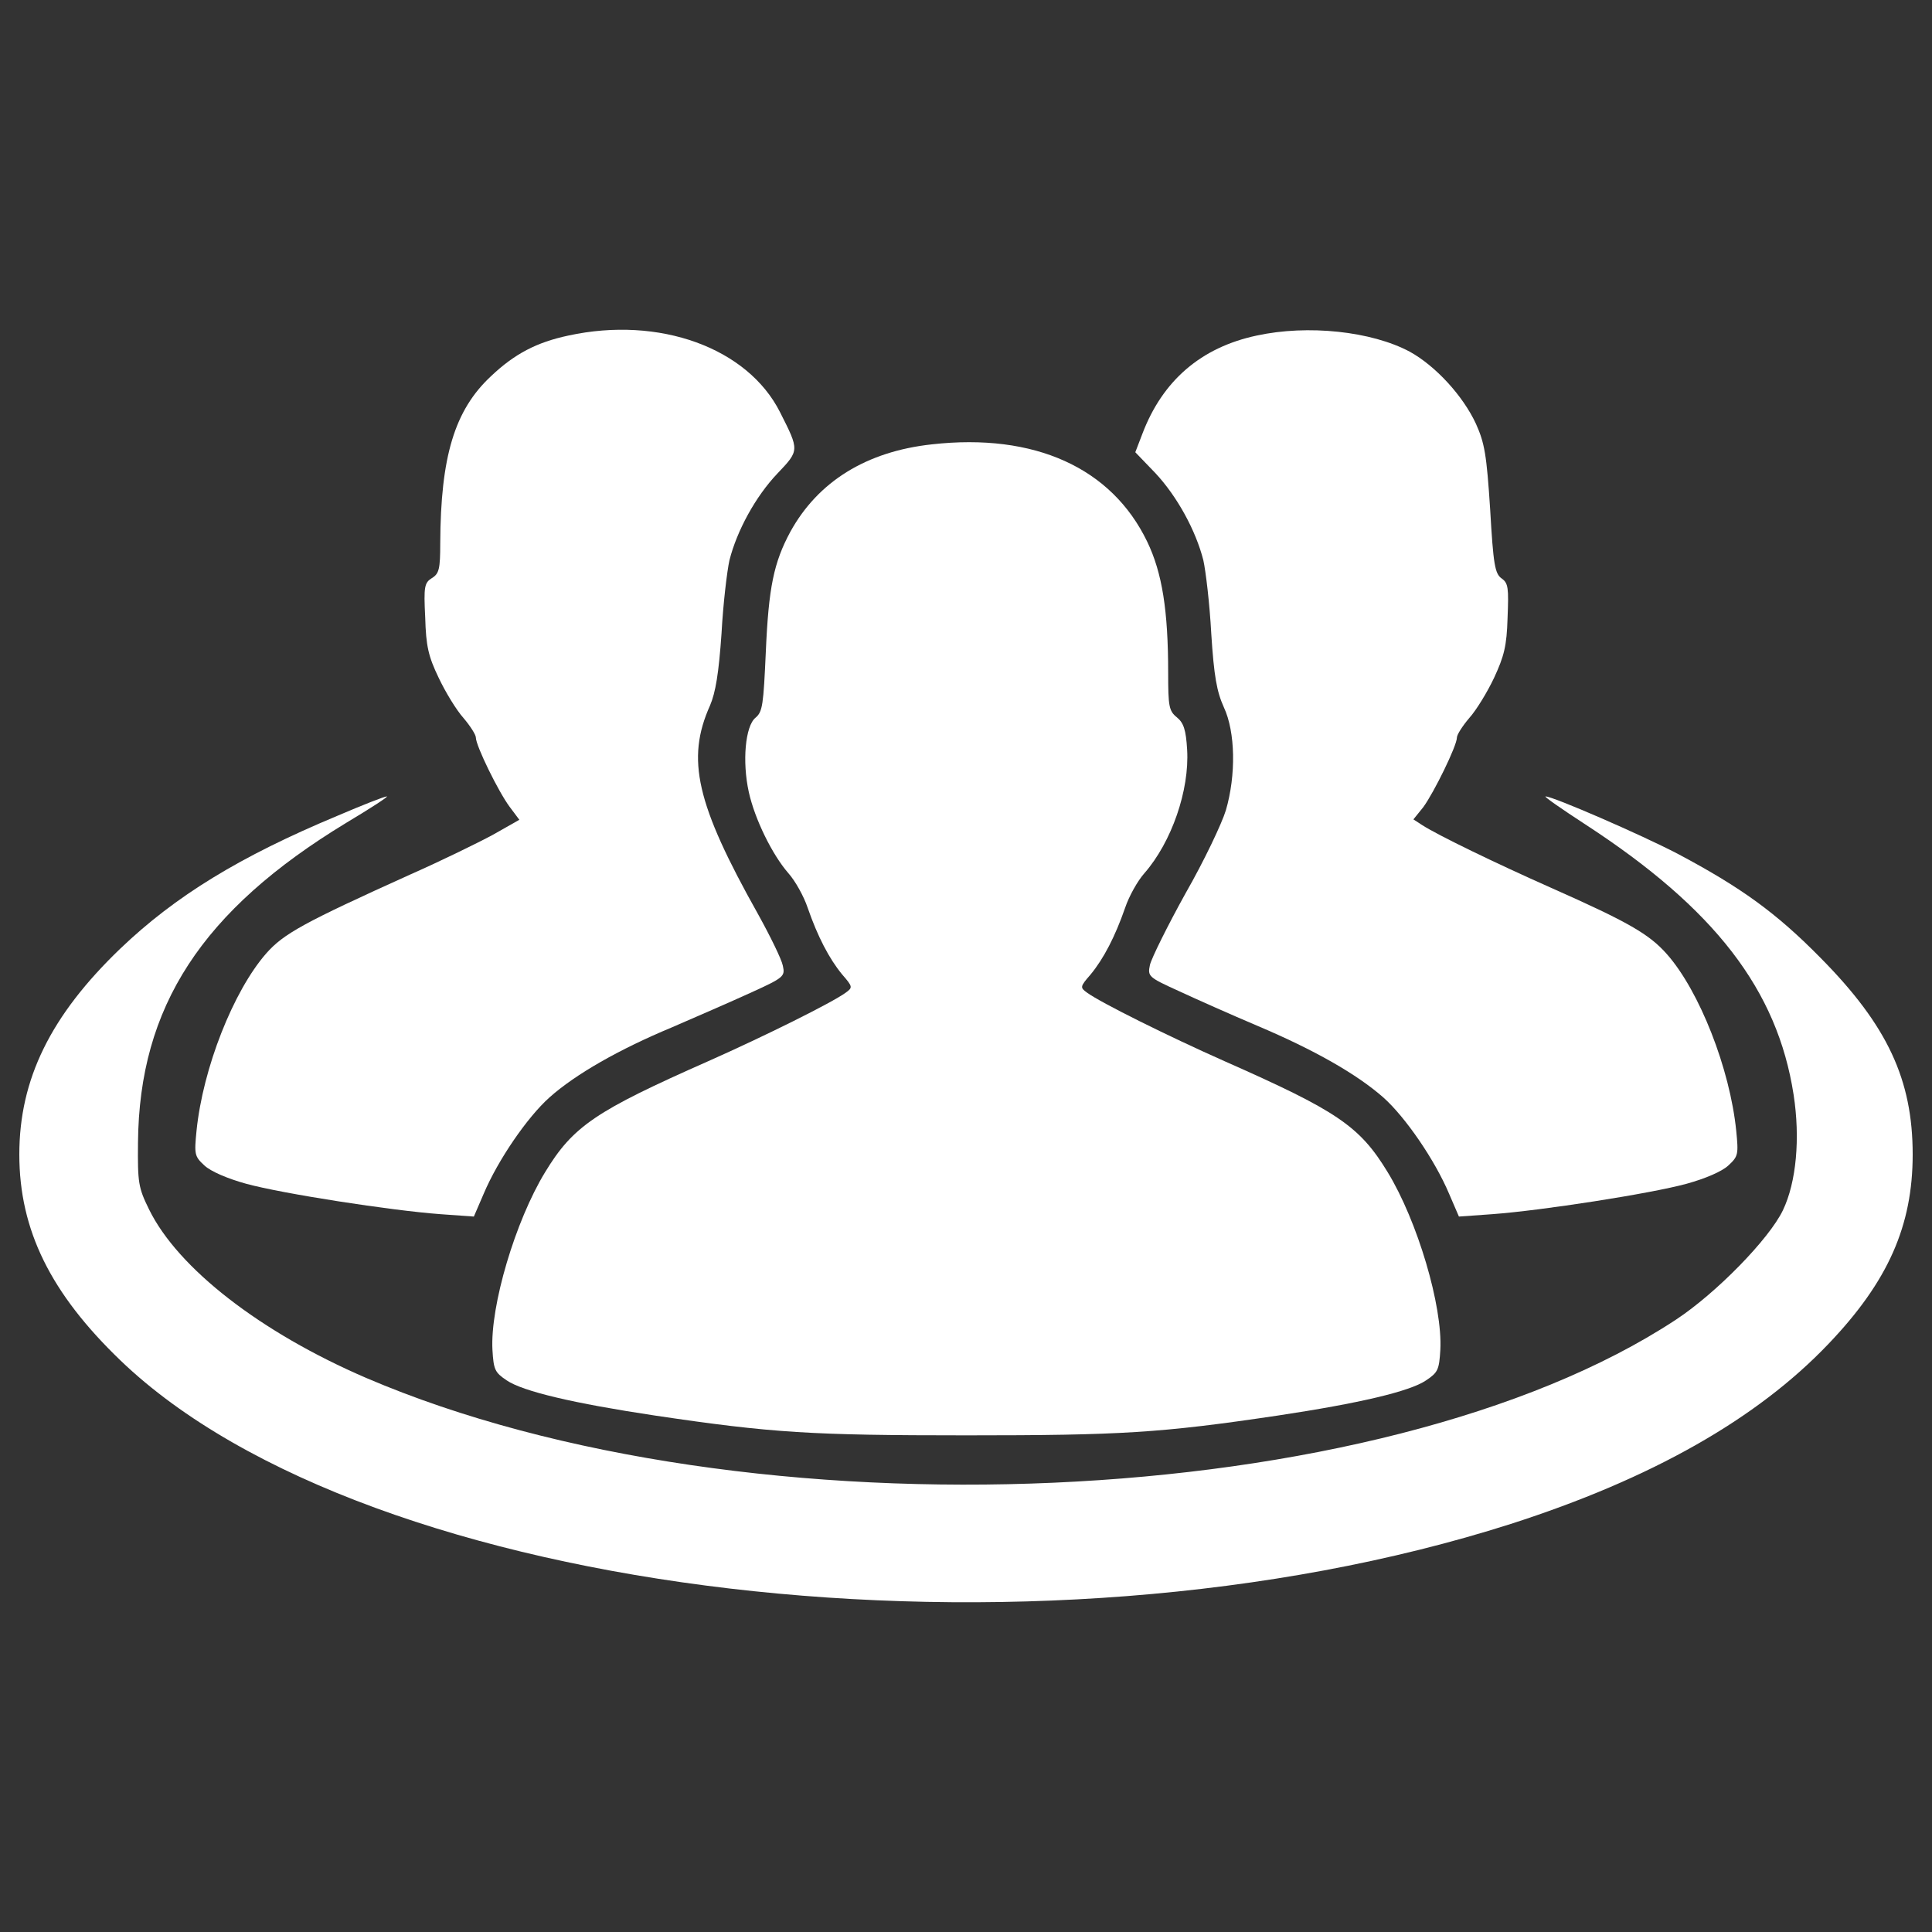 <?xml version="1.0" encoding="utf-8"?>
<!-- Svg Vector Icons : http://www.onlinewebfonts.com/icon -->
<!DOCTYPE svg PUBLIC "-//W3C//DTD SVG 1.1//EN" "http://www.w3.org/Graphics/SVG/1.1/DTD/svg11.dtd">
<svg version="1.1" xmlns="http://www.w3.org/2000/svg" xmlns:xlink="http://www.w3.org/1999/xlink" x="0px" y="0px" fill="#FFFFFF" viewBox="0 0 1000 1000" enable-background="new 0 0 1000 1000" xml:space="preserve">
<rect x="0" y="0" width="1000" height="1000" fill="#333333" stroke="none"/>
<g><g transform="translate(0,511) scale(0.1,-0.1)"><path d="M2942.1,3373.2c-163.8-34.8-278.5-94.2-401.3-210.9c-188.4-176.1-260-415.7-262.1-864.1c0-133.1-6.1-157.7-43-180.2c-38.9-24.6-43-43-34.8-204.8c4.1-147.4,16.4-200.7,69.6-311.3c34.8-73.7,92.1-167.9,129-208.9c34.8-41,63.5-86,63.5-100.3c0-43,118.8-284.6,176.1-360.4l49.1-65.5L2551,789.1c-75.8-41-268.2-135.1-425.9-204.8c-552.9-249.8-657.3-307.1-747.4-409.5c-170-194.5-327.6-593.8-360.4-917.3c-12.3-122.9-10.2-133.1,41-180.2c32.8-30.7,118.8-67.6,215-94.2c186.3-51.2,753.5-139.3,1007.4-157.7l172-12.3l51.2,118.8c73.7,174.1,225.2,395.2,339.9,497.6c135.1,120.8,362.4,249.8,632.7,362.4C3599.4-154.8,3783.7-75,3882-29.9c176.1,79.9,182.2,86,170,141.3c-6.2,32.8-65.5,153.6-129,268.2c-319.4,569.2-372.7,800.6-247.8,1079.1c28.7,67.6,45,165.9,59.4,372.7c8.2,153.6,28.7,323.5,41,378.8c38.9,153.6,135.1,329.7,247.8,448.4c114.7,120.8,114.7,118.8,14.3,317.4C3869.7,3309.8,3413.1,3475.6,2942.1,3373.2z"/><path d="M6505,3373.2c-288.8-61.4-487.4-233.4-591.8-507.8l-36.9-96.2l104.4-108.5c112.6-120.8,208.9-296.9,247.8-450.5c12.3-55.3,32.8-225.2,40.9-378.8c14.3-223.2,28.6-301,65.5-382.9c59.4-127,63.5-350.2,10.2-532.4c-20.5-67.6-112.6-262.1-208.8-430c-94.2-170-176.1-335.8-184.3-370.6c-12.3-59.4-8.2-63.5,149.5-135.2c88.1-41,272.4-122.9,407.5-180.2c294.9-124.9,513.9-249.8,651.2-370.6c114.7-102.4,266.2-323.5,339.9-497.6l51.2-118.8l172,12.3c253.9,18.4,821.1,106.5,1007.4,157.7c96.2,26.6,182.3,63.5,215,94.2c51.2,47.1,53.2,57.4,40.9,180.2C8954-421,8796.3-19.7,8628.4,170.7c-92.1,104.4-198.6,165.9-600,344c-290.8,129-585.6,272.3-665.5,323.5l-47.1,30.7l51.2,63.5c55.3,75.8,174,317.4,174,360.4c0,14.3,28.7,59.4,63.5,100.3c36.9,40.9,94.2,135.1,129,208.9c51.2,110.6,65.5,163.8,69.6,309.2c6.2,155.6,4.1,180.2-30.7,204.8c-34.8,24.6-43,71.7-59.3,356.3c-18.4,284.6-28.7,344-73.7,444.3c-67.5,145.4-208.8,299-341.9,372.7C7098.8,3395.8,6769.1,3430.6,6505,3373.2z"/><path d="M4823.9,2810.1c-339.9-36.9-589.7-192.5-733.1-452.5c-86-159.7-112.6-288.7-127-622.5c-12.3-272.3-16.4-309.2-53.2-339.9c-53.2-43-69.6-227.3-34.8-385c30.7-139.2,120.8-323.5,204.8-419.8c34.8-38.9,79.9-118.8,100.3-180.2c51.2-147.4,110.6-262.1,178.1-344c55.3-63.5,55.3-67.6,18.4-94.2c-69.6-51.2-419.8-225.2-710.5-354.2c-583.6-258-700.3-335.8-845.7-575.4c-153.6-251.9-284.6-692.1-272.3-919.4c6.1-102.4,12.3-116.7,73.7-157.7c84-57.3,346.1-118.8,767.9-182.2c606.1-90.1,808.8-102.4,1611.5-102.4c802.7,0,1005.4,12.3,1611.5,102.4c421.8,63.5,683.9,124.9,767.9,182.2c61.4,41,67.6,55.3,73.7,157.7c12.3,227.3-118.7,667.5-272.3,919.4c-145.4,239.6-262.1,317.4-845.7,575.4c-290.8,129-640.9,303-710.5,354.2c-36.9,26.6-36.9,30.7,18.4,94.2c67.6,81.9,127,196.6,178.2,344c20.5,61.4,65.5,141.3,100.3,180.2c141.3,161.8,233.4,430,221.1,638.9c-6.1,104.4-18.4,139.2-53.2,167.9c-41,32.8-45,57.3-45,229.3c0,323.5-30.7,518-108.5,679.8C5753.5,2689.3,5354.2,2869.5,4823.9,2810.1z"/><path d="M1746.3,887.4c-505.8-210.9-839.5-415.7-1124.2-688C261.8-146.6,100-476.3,100-865.4c0-391.1,161.8-718.7,524.2-1066.8c1281.8-1230.6,4726-1634,7195.4-845.7c726.9,233.4,1273.6,542.6,1644.3,931.7c309.2,323.5,436.1,612.3,436.1,980.8c0,387-131.1,667.5-475,1015.6c-231.4,235.5-413.6,366.5-741.3,540.6c-188.4,98.3-645,296.9-683.9,296.9c-10.2,0,83.9-65.5,206.8-145.4c669.6-436.1,993.1-855.9,1077.1-1398.5c34.8-225.2,14.3-452.5-55.3-597.9c-71.7-149.5-346.1-430-554.9-567.2c-1521.4-1001.3-4803.7-1146.7-6777.7-301c-546.7,235.5-974.7,567.2-1124.2,872.3c-55.3,112.6-59.4,137.2-57.3,346.1C720.4-99.6,1046,398,1791.4,850.6c126.9,75.8,221.1,137.2,210.9,137.2C1990,987.7,1875.3,942.7,1746.3,887.4z"/></g></g>
</svg>